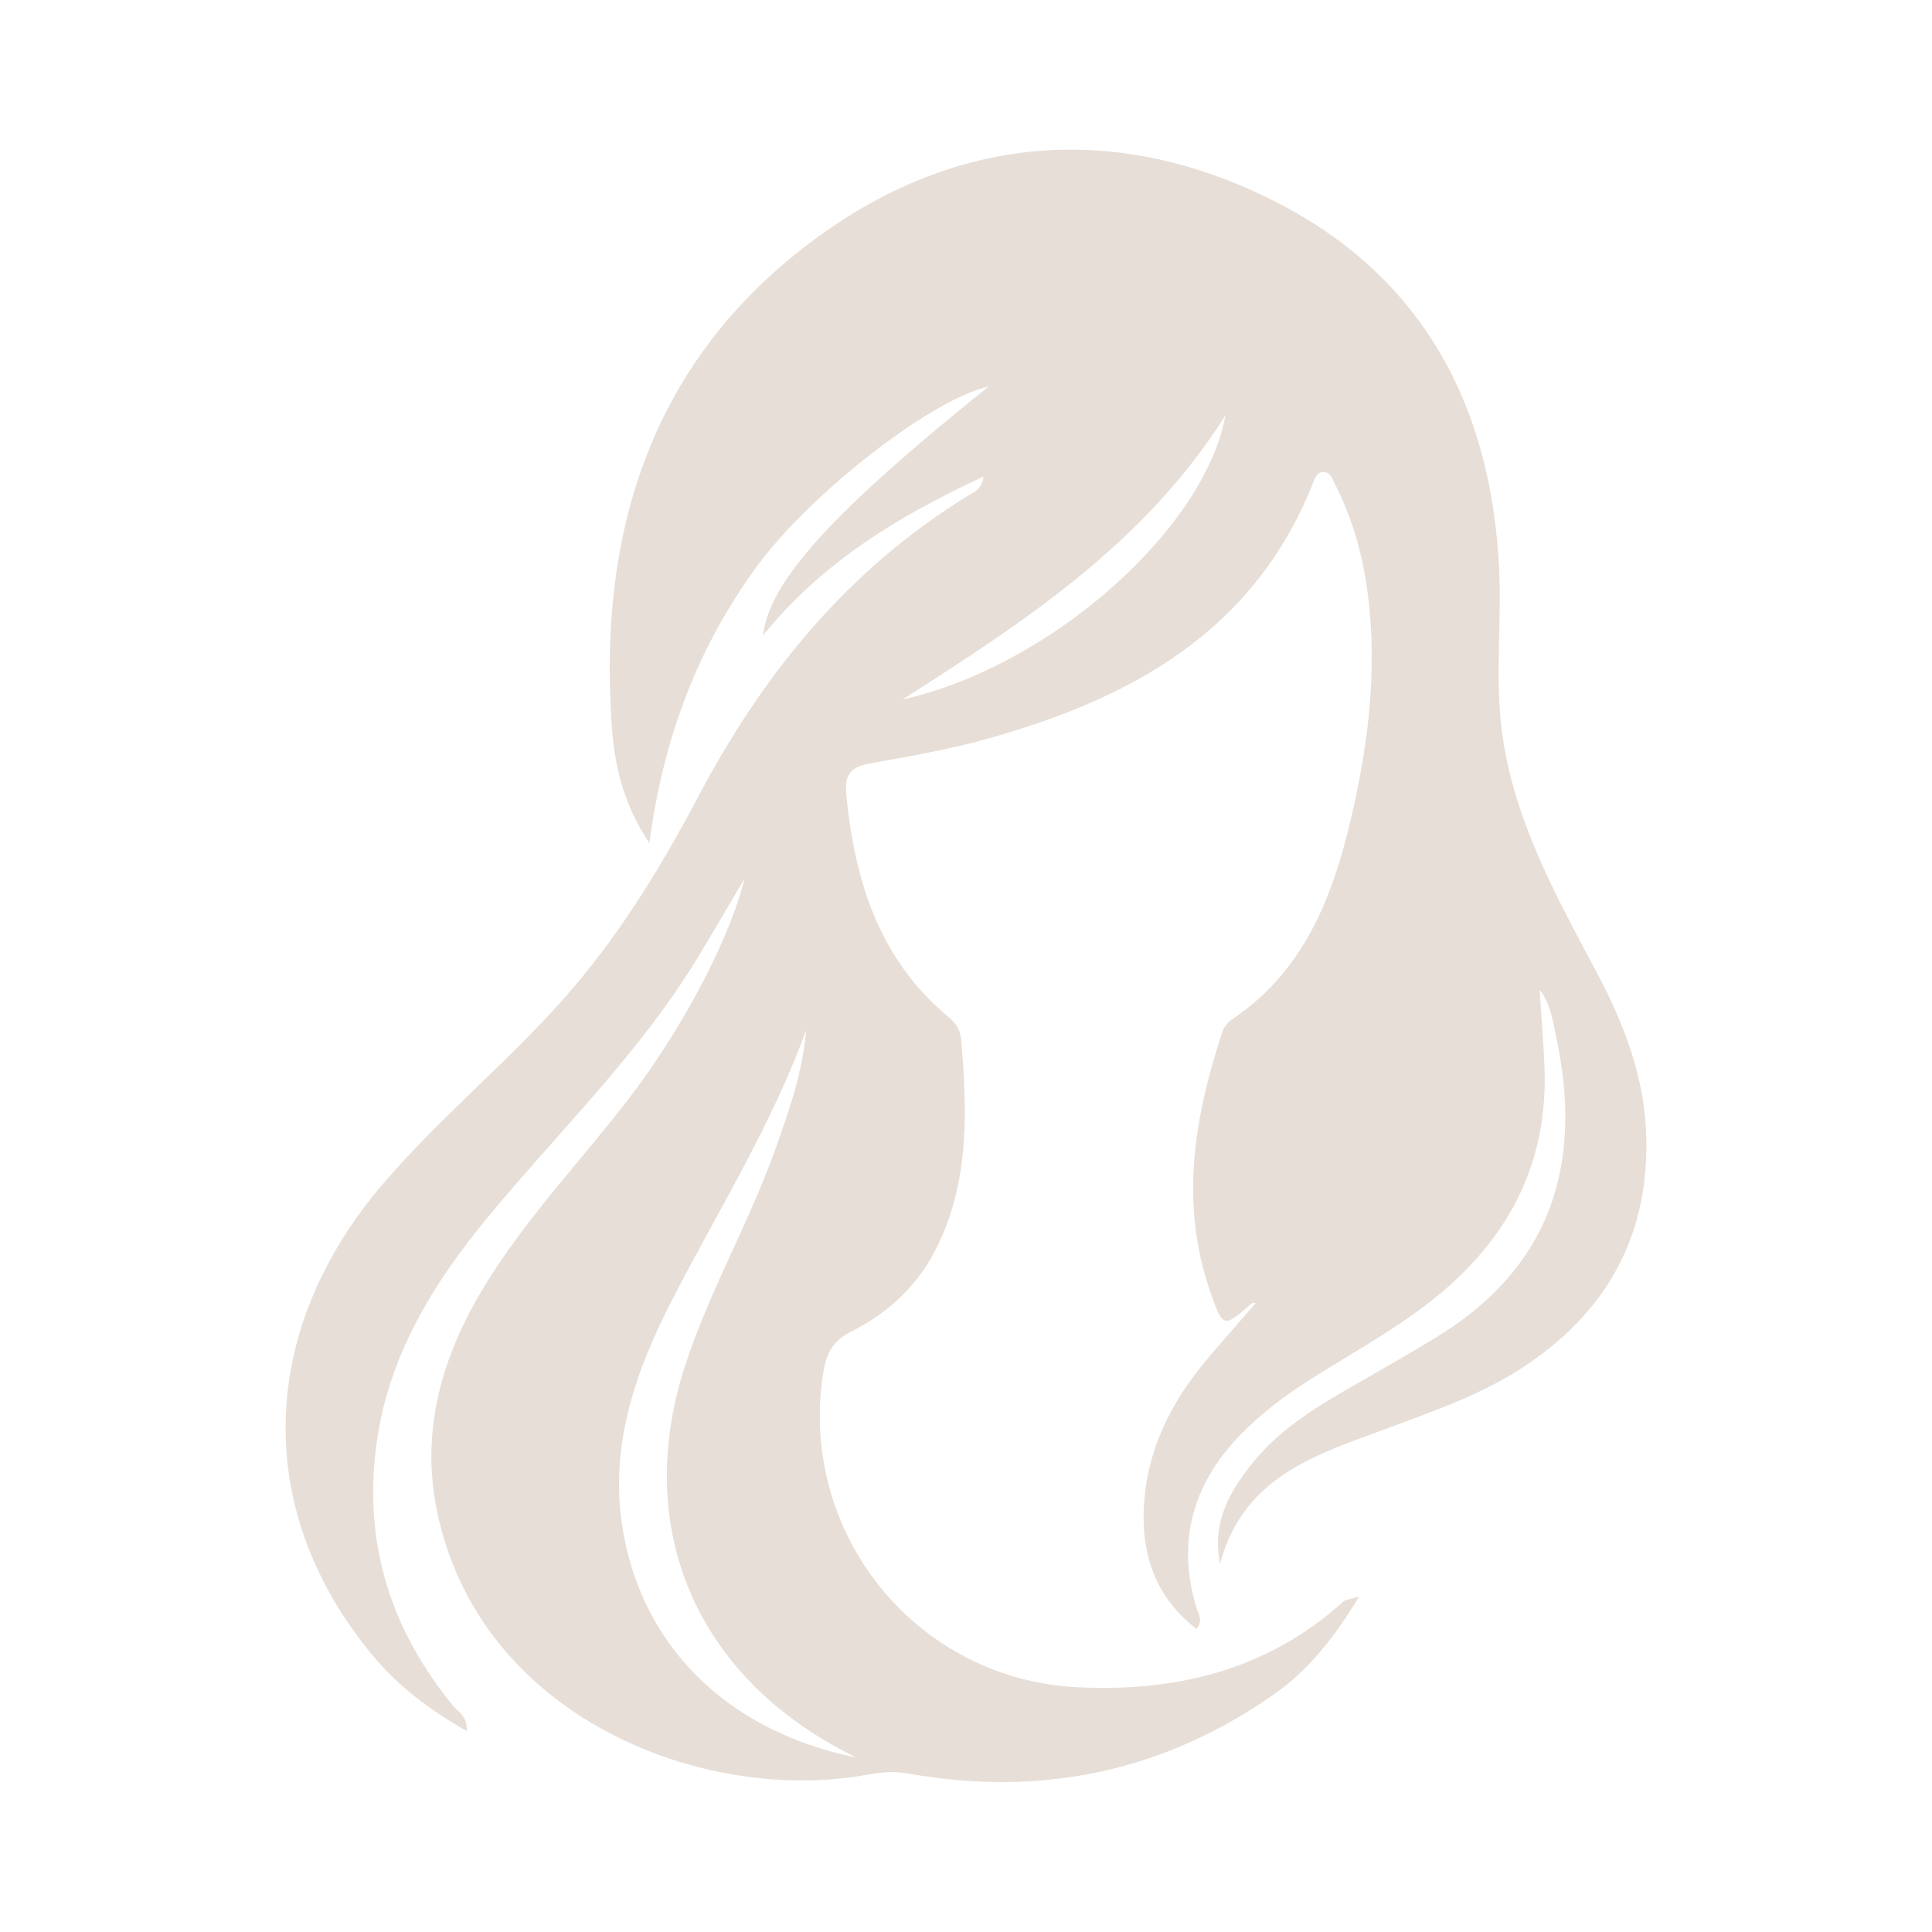 <?xml version="1.0" encoding="UTF-8"?>
<svg xmlns="http://www.w3.org/2000/svg" id="Calque_1" data-name="Calque 1" viewBox="0 0 150 150">
  <defs>
    <style>
      .cls-1 {
        fill: #e7ded7;
      }
    </style>
  </defs>
  <path class="cls-1" d="M36.24,134.42c.05-1.22-.66-1.5-1.06-1.98-4.81-5.87-6.95-12.52-5.98-20.11.89-7,4.42-12.7,8.8-17.98,5.49-6.62,11.72-12.64,16.21-20.07,1.12-1.85,2.2-3.71,3.6-6.08-1.24,5.05-5.17,12.15-9.05,17.18-3.68,4.77-7.87,9.15-11.05,14.32-3.31,5.39-5.07,11.15-3.81,17.47,3.22,16.12,20.66,22.99,33.54,20.6,1.04-.19,1.99-.26,3.03-.08,10.35,1.85,19.9-.12,28.52-6.2,2.63-1.86,4.6-4.34,6.53-7.54-.81.25-1.05.25-1.19.37-5.87,5.32-12.94,7.05-20.63,6.68-12.62-.6-21.79-12.02-19.77-24.51.23-1.4.74-2.4,2.11-3.08,3.04-1.52,5.4-3.77,6.86-6.91,2.38-5.09,2.18-10.44,1.72-15.82-.06-.69-.4-1.24-.94-1.69-5.44-4.5-7.33-10.62-7.98-17.35-.15-1.55.4-2.1,1.82-2.36,3.04-.56,6.1-1.07,9.06-1.9,11.18-3.11,20.78-8.31,25.36-19.88.16-.4.33-.89.87-.85.51.04.64.56.84.94,1.14,2.25,1.9,4.61,2.33,7.1,1.1,6.44.35,12.78-1.13,19.04-1.43,6.04-3.66,11.68-9.13,15.37-.35.23-.69.62-.81,1-2.21,6.69-3.34,13.43-.9,20.32.96,2.7,1,2.68,3.17.78.07-.06.23-.03.33-.04-1.44,1.66-2.92,3.29-4.3,5-2.7,3.36-4.38,7.18-4.42,11.53-.03,3.51,1.19,6.54,4.11,8.78.55-.73.12-1.18-.01-1.64-1.57-5.23-.25-9.71,3.52-13.54,1.56-1.58,3.31-2.91,5.18-4.1,2.98-1.9,6.08-3.59,8.92-5.72,6.24-4.68,9.73-10.72,9.4-18.69-.08-1.88-.24-3.76-.37-5.94.9,1.21,1,2.4,1.25,3.51,2.3,10.49-.75,18.24-9.2,23.43-1.94,1.19-3.93,2.32-5.91,3.46-3.07,1.76-6.16,3.52-8.42,6.33-1.79,2.23-3.19,4.64-2.53,7.84,1.85-7.04,7.95-8.62,13.55-10.72,3.24-1.22,6.51-2.37,9.46-4.21,6.94-4.35,10.48-10.58,10.05-18.84-.23-4.34-1.79-8.32-3.81-12.12-3.18-5.98-6.5-11.92-7.38-18.79-.53-4.18-.01-8.38-.21-12.57-.61-12.75-6-22.8-17.56-28.6-11.87-5.95-23.93-5.18-34.76,2.43-13.08,9.2-17.66,22.62-16.58,38.21.21,3.06.8,6.05,2.92,9.26,1.11-8.26,3.8-15.3,8.42-21.57,4.09-5.56,13.47-12.91,17.93-13.88-11.99,9.62-17.05,15.11-17.51,19.31,4.68-5.76,10.58-9.28,17.11-12.32-.13,1.04-.77,1.22-1.22,1.5-9.31,5.72-15.91,13.83-20.95,23.39-2.96,5.6-6.26,10.98-10.51,15.75-4.41,4.95-9.55,9.16-13.88,14.2-9.85,11.45-10.21,25.53-.78,36.79,1.96,2.34,4.38,4.15,7.22,5.77ZM95.14,32.25c-1.57,8.74-13.46,19.45-25.07,22.06,9.43-6.02,18.8-12.11,25.07-22.06ZM64.75,135.54c.56.32,1.14.61,1.71.91-10.13-2.06-16.65-8.77-18.12-17.77-1.06-6.51,1.05-12.35,3.95-17.97,3.54-6.85,7.65-13.41,10.29-20.72-.24,3.21-1.31,6.21-2.37,9.2-2.04,5.75-5.15,11.06-7.03,16.88-3.91,12.08.47,23.25,11.57,29.47Z"></path>
</svg>
